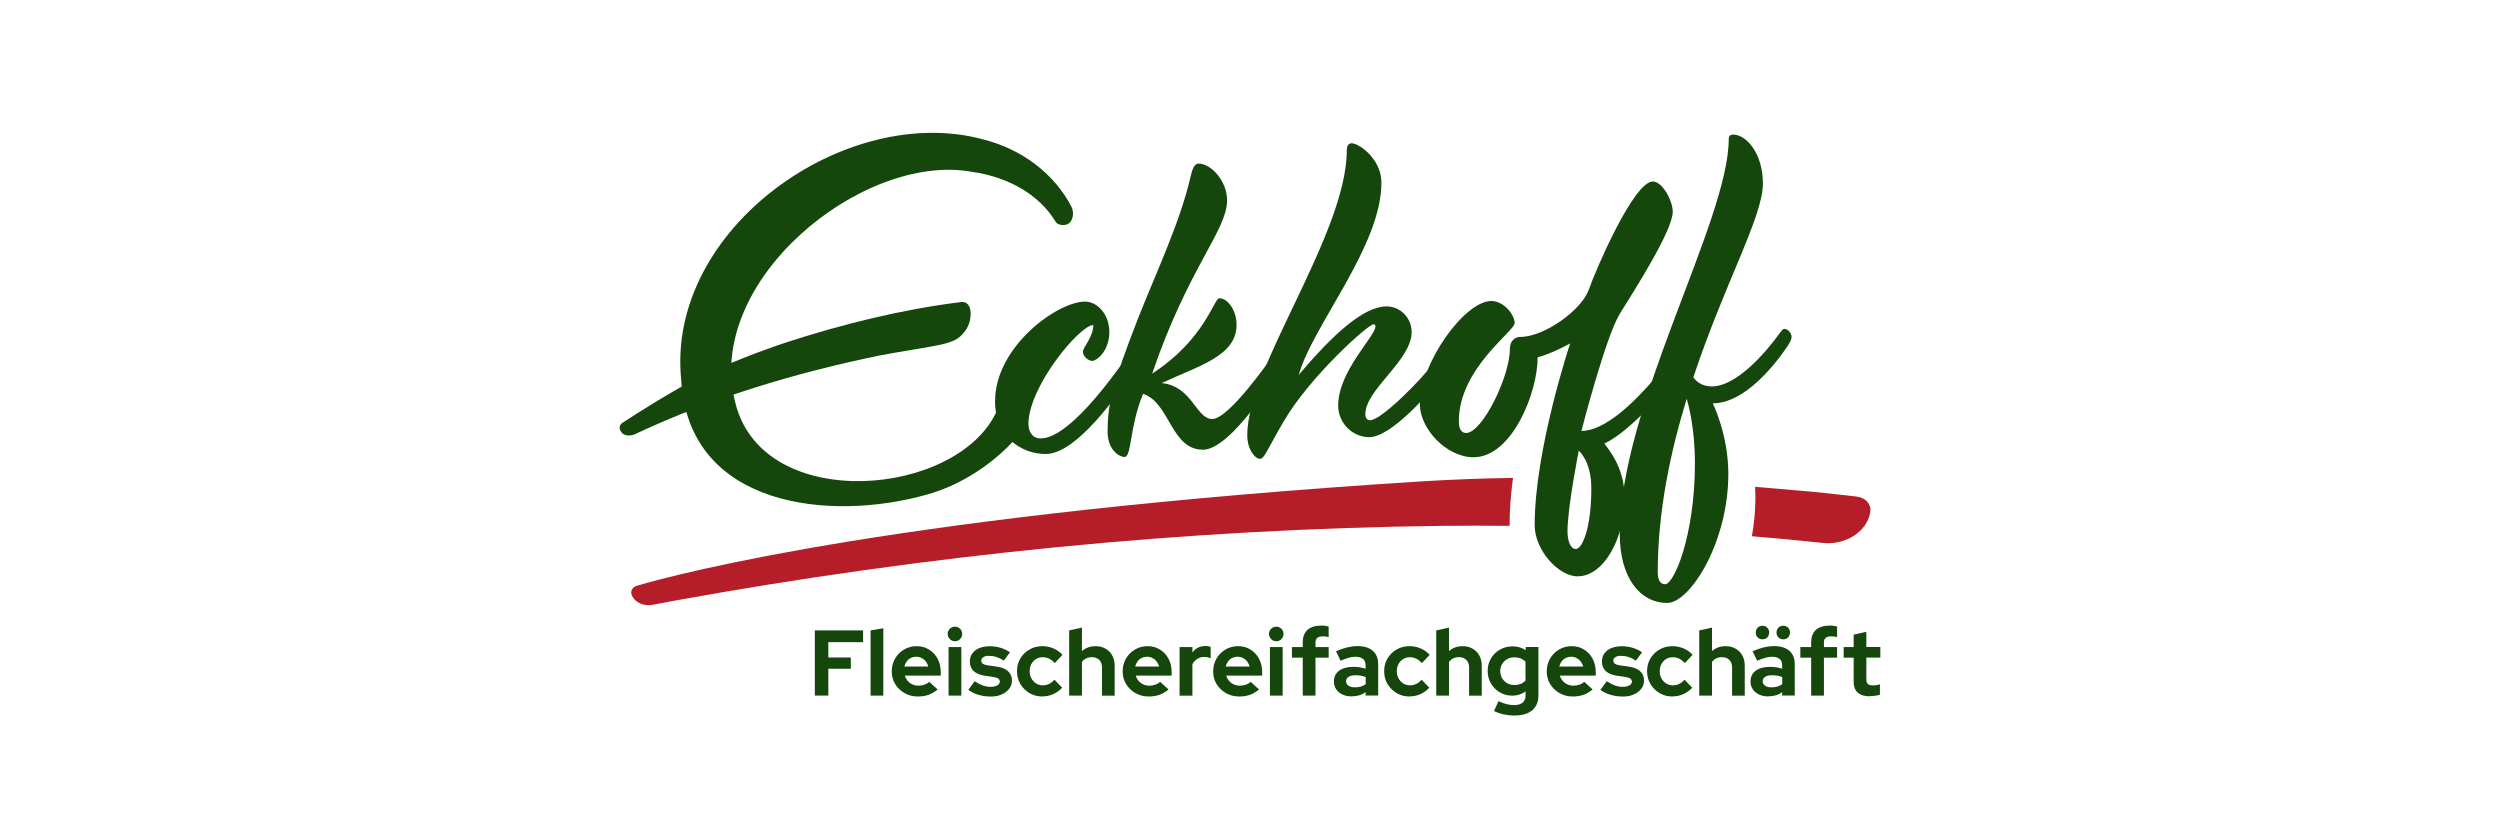 <svg xmlns="http://www.w3.org/2000/svg" id="Ebene_1" viewBox="0 0 300 100"><defs><style>.cls-1{fill:#15460b;}.cls-2{fill:#b51d28;}</style></defs><path class="cls-1" d="M119.41,48.14c0-6.54,7.48-11.95,10.8-11.95,1.45,0,2.91,1.51,2.91,3.64,0,2.34-1.56,3.48-2.03,3.48s-1.14-.52-1.14-1.09,1.25-1.77,1.25-3.22c-1.61,0-7.69,7.27-7.79,11.79,0,1.14.57,1.82,1.45,1.82,3.32,0,8.31-6.91,10.18-9.51.21-.26.31-.42.47-.42.47,0,.88.57.88.94,0,.31-.16.62-.42,1.04-1.77,2.6-6.75,9.82-10.49,9.82-3.01,0-6.08-2.18-6.08-6.34Z"></path><path class="cls-1" d="M144.34,53.96c-3.84,0-3.95-5.66-7.17-6.7-1.66,4-1.35,7.58-2.23,7.58-.57,0-2.03-.78-2.03-3.06,0-3.27.57-5.66,3.69-13.66,2.29-5.77,4.99-11.43,6.23-16.78.26-1.14.52-1.71.99-1.71,1.51,0,3.43,2.08,3.43,4.42,0,3.58-4.67,8.1-8.99,20.78,6.28-4.05,7.43-9.04,8.05-9.04,1.09,0,2.08,1.56,2.08,3.17,0,3.79-4.57,4.93-8.99,7.01,3.69.36,4.1,4.31,6.08,4.31s6.96-7.17,6.96-7.17c.21-.26.31-.42.47-.42.47,0,.88.57.88.94,0,.31-.16.62-.42,1.04,0,0-5.56,9.3-9.04,9.3Z"></path><path class="cls-1" d="M164.37,52.47c-2.08,0-3.79-1.71-3.79-3.79,0-4.16,4.47-8.31,4.47-9.51,0-.16-.1-.26-.21-.26-.68,0-7.64,6.28-10.75,11.58-2.03,3.43-2.34,4.57-2.91,4.57s-1.51-1.09-1.51-2.86c0-8.16,11.95-24.1,11.95-34.23,0-.47.21-.78.57-.78.88,0,3.58,1.87,3.58,4.73,0,7.64-8.26,17.14-9.92,23.06,4.05-4.78,7.74-8.21,10.54-8.21,1.77,0,3.01,1.51,3.01,3.06,0,3.43-5.56,6.91-5.56,9.87,0,.52.26.73.57.73,1.35,0,6.18-4.88,7.84-7.12.21-.26.31-.42.47-.42.47,0,.88.57.88.94,0,.31-.16.62-.42,1.04-1.45,2.23-6.28,7.58-8.83,7.58Z"></path><path class="cls-1" d="M192.52,53.21c.62.88,2.44,2.96,2.44,6.6,0,4.57-2.39,9.35-5.66,9.35-2.29,0-5.14-3.17-5.14-6.13,0-9.09,4.26-21.82,4.26-21.82,0,0-2.23,1.25-3.9,1.66,0,4.31-3.12,12-7.69,12-3.27,0-6.44-3.43-6.44-6.34,0-4.93,5.35-12.41,8.57-12.41,1.51,0,2.8,1.66,2.8,2.65s-6.7,5.45-6.7,11.79c0,.99.36,1.4.88,1.4,1.92,0,5.25-6.75,5.25-10.13,0-.88.57-1.4,1.25-1.4,2.91,0,7.38-3.27,8.21-5.66.83-2.39,5.4-12.99,7.69-12.99,1.14,0,2.39,2.29,2.39,3.64,0,2.23-4.62,9.45-6.34,12.21-1.71,2.75-4.62,14.08-4.62,14.08,3.53,0,7.93-5.25,9.8-7.48.21-.26.31-.42.47-.42.47,0,.88.57.88.94,0,.31-.16.62-.42,1.04-1.77,2.44-5.54,6.34-7.98,7.43ZM188.1,63.75c0,1.14.36,2.13.99,2.13.83,0,1.87-2.65,1.87-7.27,0-3.32-1.51-4.52-1.51-4.52,0,0-1.35,6.8-1.35,9.66Z"></path><path class="cls-1" d="M205.53,48.4s1.87,3.74,1.87,8.47c0,8.26-4.62,15.48-7.32,15.48-3.38,0-5.71-3.17-5.71-8.26,0-15.36,13.08-37.56,13.08-47.42,0-.36.21-.52.52-.52,1.61,0,3.58,2.29,3.58,5.87,0,4-4.61,11.99-8.35,23.26.21.26.78,1.09,2.23,1.09,2.91,0,6.39-3.95,8.21-6.49.21-.26.31-.42.47-.42.47,0,.88.57.88.94,0,.31-.16.62-.42,1.04-1.45,2.18-5.14,6.96-9.04,6.96ZM202.41,47.83c-1.97,6.44-3.48,13.56-3.48,20.83,0,.78.21,1.45.88,1.45,1.09,0,3.58-5.87,3.58-14.54,0-4.36-.83-7.17-.99-7.74Z"></path><path class="cls-1" d="M126.67,26.6c-2.79-4.56-7.99-5.71-10.09-5.99-13.12-2.34-32.23,13.2-28.32,27.8,3.35,13.33,26.85,11.26,31.41.79.21-.51.71-.83,1.23-.53,0,0,.69.42.69.42,1.11.64,1.31,2.41.46,3.35-2.87,3.27-6.8,5.79-10.79,6.9-11.62,3.3-28.68,1.57-29.52-13.8-1.81-18.14,19.84-33.28,36.25-28.81,4.64,1.17,8.5,4.1,10.57,8.05.4.75.21,1.89-.56,2.16-.33.11-1.05.13-1.34-.34Z"></path><path class="cls-1" d="M115.84,39.69c-.81,1.09-1.52,1.42-4.03,1.88-2.77.5-3.58.58-6.32,1.1-10.16,2.1-19.81,5.01-29.04,9.31-.53.34-1.58.49-1.96-.24-.32-.54,0-.87.23-1.02,1.52-1.01,6.57-4.2,9.4-5.55,3.31-1.56,6.79-2.95,10.5-4.17,6.54-2.11,13.58-3.87,20.75-4.76,1.41-.14,1.38,2.24.46,3.45Z"></path><path class="cls-2" d="M181.15,63.03c0-1.81.15-3.74.41-5.68-3.64.05-7.27.19-10.9.41-62.16,3.91-89.19,11.05-94.24,12.53-.5.15-.78.6-.64,1.03.3.92,1.41,1.47,2.51,1.26.85-.17,1.7-.33,2.55-.48,30.32-5.51,61.31-8.64,92.32-9,2.66-.02,5.32-.03,7.99,0,0-.02,0-.04,0-.06Z"></path><path class="cls-2" d="M222.82,59.59c-2.47-.28-5.34-.61-7.53-.77-1.56-.14-3.12-.27-4.68-.4.02.4.04.81.04,1.23,0,1.56-.15,3.14-.42,4.7,2.83.23,5.66.5,8.49.8,2.77.29,5.31-1.34,5.71-3.67v-.08c.16-.88-.56-1.69-1.6-1.8Z"></path><path class="cls-1" d="M97.78,83.47v-7.82h5.79v1.41h-4.17v1.84h2.7v1.35h-2.7v3.22h-1.62Z"></path><path class="cls-1" d="M104.47,83.47v-7.82l1.53-.26v8.08h-1.53Z"></path><path class="cls-1" d="M110.12,83.58c-.58,0-1.11-.14-1.58-.41-.47-.27-.85-.63-1.12-1.08-.28-.45-.41-.96-.41-1.53s.13-1.07.4-1.53c.26-.46.62-.82,1.08-1.09.45-.27.96-.4,1.51-.4s1.06.14,1.49.41c.44.27.78.64,1.03,1.11.25.47.37,1.01.37,1.61v.4h-4.31c.07.23.18.44.34.63.16.19.35.33.57.43s.47.15.73.15.49-.04.72-.12.41-.19.57-.34l1.01.92c-.36.29-.72.5-1.1.64-.38.13-.8.2-1.27.2ZM108.55,79.98h2.84c-.06-.23-.16-.43-.3-.61-.14-.18-.3-.31-.5-.41-.19-.1-.4-.15-.63-.15-.24,0-.45.05-.65.14-.19.09-.36.23-.49.4-.13.18-.23.38-.29.62Z"></path><path class="cls-1" d="M114.59,76.95c-.24,0-.44-.09-.61-.26-.17-.17-.26-.38-.26-.63s.09-.44.26-.61c.17-.17.38-.25.61-.25s.45.08.62.25c.17.17.25.37.25.61s-.08.45-.25.63-.37.26-.62.26ZM113.83,83.47v-5.82h1.53v5.82h-1.53Z"></path><path class="cls-1" d="M118.86,83.58c-.52,0-1.01-.07-1.47-.21-.46-.14-.86-.33-1.19-.59l.76-1.03c.34.22.66.39.97.5.31.11.62.17.92.17.34,0,.62-.06.82-.17.2-.12.31-.27.31-.45,0-.15-.06-.27-.17-.36-.12-.09-.3-.15-.55-.19l-1.12-.17c-.57-.09-1.01-.28-1.31-.56-.3-.29-.45-.67-.45-1.13,0-.38.1-.71.3-.98.2-.28.48-.49.84-.64.37-.15.79-.22,1.27-.22.43,0,.85.06,1.26.18.41.12.79.3,1.15.55l-.74.99c-.32-.2-.63-.35-.92-.44-.29-.09-.59-.13-.88-.13s-.5.05-.66.16c-.17.1-.25.24-.25.41,0,.16.06.28.18.37s.32.16.6.2l1.12.16c.58.08,1.02.27,1.33.56.31.29.46.66.46,1.11,0,.37-.11.7-.34.99-.22.29-.53.51-.91.68-.38.17-.82.25-1.31.25Z"></path><path class="cls-1" d="M125.09,83.58c-.57,0-1.08-.13-1.54-.4s-.82-.63-1.1-1.08c-.27-.46-.41-.97-.41-1.55s.13-1.08.4-1.53c.27-.45.63-.82,1.1-1.08.46-.27.98-.4,1.54-.4.47,0,.91.09,1.34.27.42.18.78.44,1.08.77l-.93.99c-.22-.24-.44-.41-.68-.53s-.49-.17-.77-.17c-.3,0-.57.07-.8.22-.24.15-.42.34-.56.6-.13.25-.2.54-.2.87s.07.6.21.85c.14.26.33.46.57.61.24.15.51.22.82.22.26,0,.5-.06.73-.17.23-.11.45-.28.65-.5l.92.96c-.31.33-.66.58-1.07.77-.41.18-.85.27-1.31.27Z"></path><path class="cls-1" d="M128.3,83.47v-7.82l1.53-.34v2.82c.45-.39.99-.59,1.64-.59.45,0,.84.1,1.19.3s.62.47.81.82c.19.35.29.75.29,1.2v3.62h-1.52v-3.39c0-.38-.11-.68-.33-.9-.22-.22-.52-.33-.89-.33-.26,0-.49.05-.69.15-.2.1-.37.24-.5.43v4.03h-1.53Z"></path><path class="cls-1" d="M137.83,83.58c-.58,0-1.11-.14-1.58-.41-.47-.27-.85-.63-1.12-1.08-.28-.45-.41-.96-.41-1.53s.13-1.07.4-1.53c.26-.46.62-.82,1.08-1.09.45-.27.96-.4,1.51-.4s1.06.14,1.49.41c.44.27.78.64,1.03,1.11.25.47.37,1.01.37,1.61v.4h-4.31c.07.23.18.44.34.63.16.19.35.33.57.43s.47.15.73.15.49-.04.72-.12.41-.19.57-.34l1.01.92c-.36.29-.72.5-1.1.64-.38.13-.8.2-1.27.2ZM136.25,79.98h2.84c-.06-.23-.16-.43-.3-.61-.14-.18-.3-.31-.5-.41-.19-.1-.4-.15-.63-.15-.24,0-.45.05-.65.14-.19.09-.36.23-.49.4-.13.18-.23.38-.29.62Z"></path><path class="cls-1" d="M141.55,83.47v-5.82h1.54v.65c.18-.25.4-.45.66-.58.26-.13.56-.2.89-.2.29,0,.5.05.64.12v1.35c-.12-.05-.24-.09-.37-.12-.13-.03-.27-.04-.41-.04-.3,0-.57.08-.82.23-.25.15-.44.37-.59.64v3.78h-1.54Z"></path><path class="cls-1" d="M148.69,83.58c-.58,0-1.11-.14-1.58-.41-.47-.27-.85-.63-1.12-1.08-.28-.45-.41-.96-.41-1.53s.13-1.07.4-1.53c.26-.46.62-.82,1.08-1.09.45-.27.96-.4,1.51-.4s1.06.14,1.49.41c.44.27.78.64,1.03,1.11.25.47.37,1.01.37,1.61v.4h-4.31c.07.23.18.44.34.63.16.19.35.33.57.43s.47.15.73.15.49-.04.72-.12.41-.19.57-.34l1.01.92c-.36.29-.72.5-1.1.64-.38.13-.8.2-1.27.2ZM147.11,79.98h2.84c-.06-.23-.16-.43-.3-.61-.14-.18-.3-.31-.5-.41-.19-.1-.4-.15-.63-.15-.24,0-.45.05-.65.14-.19.09-.36.23-.49.4-.13.18-.23.38-.29.62Z"></path><path class="cls-1" d="M153.15,76.95c-.24,0-.44-.09-.61-.26-.17-.17-.26-.38-.26-.63s.09-.44.26-.61c.17-.17.38-.25.61-.25s.45.08.62.25c.17.17.25.37.25.61s-.08.45-.25.63-.37.26-.62.26ZM152.39,83.47v-5.82h1.53v5.82h-1.53Z"></path><path class="cls-1" d="M156.33,83.47v-4.55h-1.3v-1.27h1.3v-.56c0-.66.19-1.17.58-1.51.38-.34.93-.51,1.64-.51.16,0,.32,0,.48.03.16.02.3.05.41.08v1.27c-.13-.03-.25-.05-.36-.07-.1-.01-.22-.02-.35-.02-.28,0-.5.06-.65.18-.15.12-.22.31-.22.58v.53h1.58v1.27h-1.58v4.55h-1.53Z"></path><path class="cls-1" d="M162.19,83.57c-.41,0-.78-.08-1.1-.23-.32-.15-.57-.36-.75-.63s-.27-.58-.27-.93c0-.56.21-.99.63-1.3.42-.31,1-.46,1.74-.46.51,0,.98.08,1.43.23v-.42c0-.34-.1-.59-.31-.76-.21-.17-.51-.26-.92-.26-.24,0-.5.04-.79.12s-.62.2-.98.36l-.55-1.14c.46-.2.9-.35,1.32-.46.42-.1.83-.16,1.25-.16.8,0,1.41.19,1.84.56s.65.91.65,1.59v3.78h-1.51v-.41c-.24.18-.5.31-.77.39-.28.08-.58.12-.92.12ZM161.53,81.75c0,.22.1.4.29.53.19.13.45.2.77.2.25,0,.49-.03.7-.09.21-.06.41-.16.59-.29v-.85c-.19-.08-.38-.14-.58-.17-.2-.03-.42-.05-.65-.05-.35,0-.62.06-.82.19-.2.13-.3.31-.3.54Z"></path><path class="cls-1" d="M169.15,83.58c-.57,0-1.08-.13-1.54-.4s-.82-.63-1.1-1.08c-.27-.46-.41-.97-.41-1.55s.13-1.08.4-1.53c.27-.45.63-.82,1.1-1.08.46-.27.98-.4,1.54-.4.47,0,.91.09,1.34.27.42.18.78.44,1.08.77l-.93.99c-.22-.24-.44-.41-.68-.53s-.49-.17-.77-.17c-.3,0-.57.07-.8.22-.24.15-.42.34-.56.6-.13.25-.2.54-.2.87s.07.6.21.85c.14.26.33.46.57.61.24.15.51.22.82.22.26,0,.5-.06.73-.17.23-.11.45-.28.65-.5l.92.96c-.31.33-.66.58-1.07.77-.41.18-.85.27-1.31.27Z"></path><path class="cls-1" d="M172.35,83.47v-7.82l1.53-.34v2.82c.45-.39.99-.59,1.64-.59.45,0,.84.1,1.19.3s.62.47.81.82c.19.35.29.75.29,1.2v3.62h-1.52v-3.39c0-.38-.11-.68-.33-.9-.22-.22-.52-.33-.89-.33-.26,0-.49.05-.69.15-.2.1-.37.24-.5.43v4.03h-1.53Z"></path><path class="cls-1" d="M181.73,85.86c-.45,0-.89-.05-1.31-.14-.42-.09-.8-.23-1.14-.4l.54-1.18c.33.16.64.27.95.35.31.08.61.12.93.12.45,0,.79-.1,1.02-.3.23-.2.35-.49.35-.88v-.46c-.48.34-1.01.51-1.6.51-.54,0-1.04-.13-1.49-.4-.45-.26-.81-.62-1.07-1.07-.26-.45-.39-.95-.39-1.5s.13-1.05.4-1.5c.26-.45.62-.8,1.08-1.06.45-.26.96-.39,1.53-.39.28,0,.55.04.82.12.27.08.51.19.74.34v-.38h1.52v5.81c0,.77-.25,1.36-.74,1.78-.5.42-1.21.63-2.13.63ZM181.71,82.21c.28,0,.53-.05.76-.14.23-.09.43-.23.59-.4v-2.27c-.17-.17-.37-.3-.6-.39-.23-.09-.48-.13-.75-.13-.32,0-.61.07-.86.22-.25.15-.45.34-.6.59-.15.25-.22.53-.22.83,0,.32.07.61.22.86.15.25.35.45.6.6.26.15.55.22.87.22Z"></path><path class="cls-1" d="M188.72,83.58c-.58,0-1.11-.14-1.58-.41-.47-.27-.85-.63-1.12-1.08-.28-.45-.41-.96-.41-1.53s.13-1.07.4-1.53c.26-.46.62-.82,1.08-1.09.45-.27.96-.4,1.51-.4s1.06.14,1.49.41c.44.27.78.64,1.03,1.11.25.47.37,1.01.37,1.61v.4h-4.31c.07.23.18.44.34.63.16.19.35.33.57.43s.47.15.73.15.49-.04.72-.12.41-.19.57-.34l1.01.92c-.36.29-.72.5-1.1.64-.38.13-.8.2-1.27.2ZM187.14,79.98h2.84c-.06-.23-.16-.43-.3-.61-.14-.18-.3-.31-.5-.41-.19-.1-.4-.15-.63-.15-.24,0-.45.05-.65.14-.19.09-.36.23-.49.4-.13.18-.23.38-.29.62Z"></path><path class="cls-1" d="M194.71,83.58c-.52,0-1.01-.07-1.47-.21-.46-.14-.86-.33-1.19-.59l.76-1.03c.34.22.66.39.97.5.31.11.62.17.92.17.34,0,.62-.06.82-.17.2-.12.31-.27.31-.45,0-.15-.06-.27-.17-.36-.12-.09-.3-.15-.55-.19l-1.12-.17c-.57-.09-1.01-.28-1.31-.56-.3-.29-.45-.67-.45-1.13,0-.38.1-.71.3-.98.2-.28.48-.49.84-.64.37-.15.79-.22,1.27-.22.43,0,.85.06,1.26.18.41.12.79.3,1.15.55l-.74.99c-.32-.2-.63-.35-.92-.44-.29-.09-.59-.13-.88-.13s-.5.05-.66.16c-.17.1-.25.24-.25.41,0,.16.06.28.18.37s.32.16.6.2l1.12.16c.58.08,1.02.27,1.33.56.31.29.46.66.46,1.11,0,.37-.11.7-.34.99-.22.29-.53.51-.91.68-.38.17-.82.25-1.31.25Z"></path><path class="cls-1" d="M200.7,83.58c-.57,0-1.08-.13-1.54-.4s-.82-.63-1.1-1.08c-.27-.46-.41-.97-.41-1.55s.13-1.08.4-1.53c.27-.45.63-.82,1.1-1.08.46-.27.98-.4,1.54-.4.47,0,.91.09,1.34.27.42.18.78.44,1.08.77l-.93.99c-.22-.24-.44-.41-.68-.53s-.49-.17-.77-.17c-.3,0-.57.07-.8.22-.24.15-.42.34-.56.6-.13.25-.2.54-.2.87s.07.6.21.85c.14.26.33.46.57.61.24.15.51.22.82.22.26,0,.5-.06.73-.17.23-.11.45-.28.65-.5l.92.96c-.31.33-.66.58-1.07.77-.41.18-.85.27-1.31.27Z"></path><path class="cls-1" d="M203.91,83.47v-7.82l1.53-.34v2.82c.45-.39.99-.59,1.64-.59.45,0,.84.1,1.19.3s.62.47.81.82c.19.35.29.75.29,1.2v3.62h-1.52v-3.39c0-.38-.11-.68-.33-.9-.22-.22-.52-.33-.89-.33-.26,0-.49.05-.69.15-.2.1-.37.24-.5.43v4.03h-1.53Z"></path><path class="cls-1" d="M212.18,83.57c-.41,0-.78-.08-1.1-.23-.32-.15-.57-.36-.75-.63s-.27-.58-.27-.93c0-.56.21-.99.63-1.3.42-.31,1-.46,1.74-.46.51,0,.98.08,1.43.23v-.42c0-.34-.1-.59-.31-.76-.21-.17-.51-.26-.92-.26-.24,0-.5.04-.79.12s-.62.2-.98.36l-.55-1.14c.46-.2.9-.35,1.32-.46.42-.1.83-.16,1.25-.16.8,0,1.41.19,1.84.56s.65.91.65,1.59v3.78h-1.51v-.41c-.24.18-.5.31-.77.39-.28.08-.58.12-.92.12ZM211.49,76.72c-.22,0-.41-.08-.57-.23-.16-.15-.23-.35-.23-.59s.08-.42.23-.58c.16-.15.35-.23.57-.23s.42.08.58.23c.15.15.23.34.23.58s-.08.43-.23.59c-.15.15-.34.23-.58.23ZM211.52,81.75c0,.22.1.4.29.53.19.13.45.2.77.2.25,0,.49-.03.7-.09.21-.06.41-.16.59-.29v-.85c-.19-.08-.38-.14-.58-.17-.2-.03-.42-.05-.65-.05-.35,0-.62.06-.82.19-.2.13-.3.31-.3.54ZM213.99,76.72c-.23,0-.42-.08-.58-.23-.15-.15-.23-.35-.23-.59s.08-.42.23-.58.34-.23.58-.23.42.08.58.23c.15.15.23.34.23.58s-.08.43-.23.59-.34.23-.58.23Z"></path><path class="cls-1" d="M217.34,83.47v-4.55h-1.3v-1.27h1.3v-.56c0-.66.19-1.17.58-1.51.38-.34.93-.51,1.64-.51.16,0,.32,0,.48.03.16.02.3.05.41.08v1.27c-.13-.03-.25-.05-.36-.07-.1-.01-.22-.02-.35-.02-.28,0-.5.06-.65.18-.15.12-.22.31-.22.58v.53h1.58v1.27h-1.58v4.55h-1.53Z"></path><path class="cls-1" d="M224.4,83.56c-.64,0-1.13-.15-1.46-.44-.33-.29-.5-.72-.5-1.28v-2.92h-1.2v-1.27h1.2v-1.49l1.52-.35v1.83h1.68v1.27h-1.68v2.59c0,.27.06.46.18.58.12.12.33.17.62.17.16,0,.3,0,.42-.03s.26-.05.41-.1v1.25c-.16.05-.35.09-.58.12-.23.03-.44.04-.61.04Z"></path></svg>